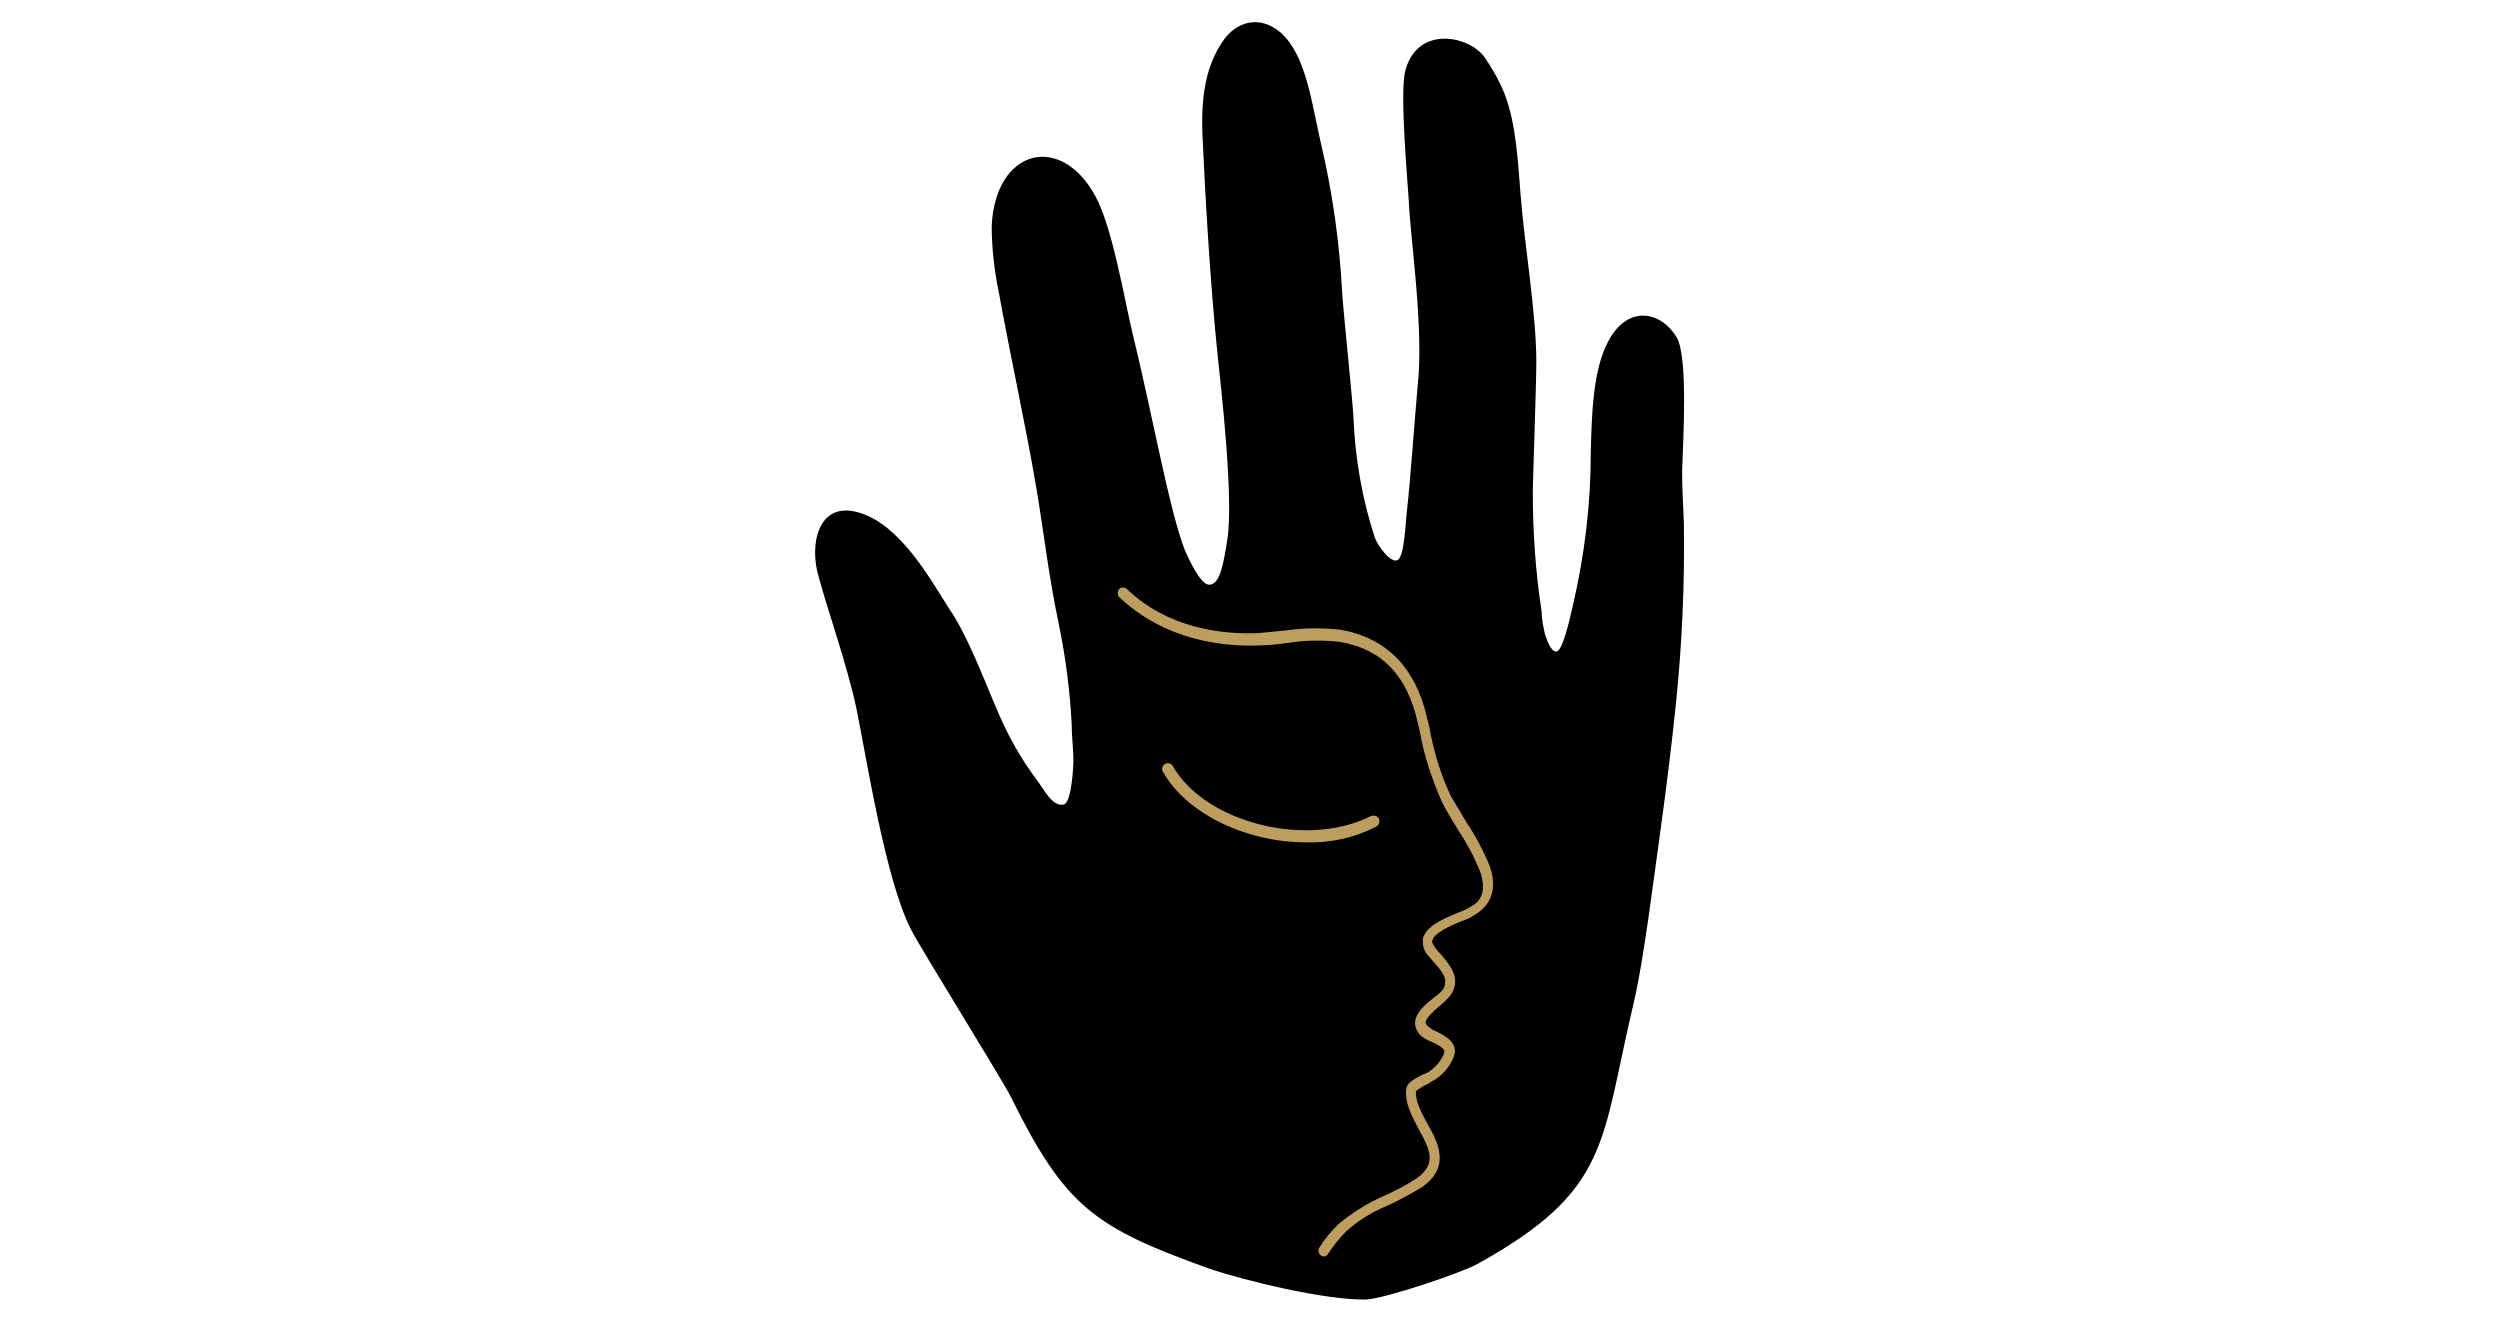 <svg xmlns="http://www.w3.org/2000/svg" xmlns:xlink="http://www.w3.org/1999/xlink" width="472" zoomAndPan="magnify" viewBox="0 0 354 187.5" height="250" preserveAspectRatio="xMidYMid meet" version="1.0"><path fill="#000000" d="M 173.137 5.852 C 170.773 9.336 170.027 13.57 170.277 19.297 C 170.652 27.766 171.398 40.465 172.391 50.051 C 172.891 54.781 174.754 70.965 173.762 76.57 C 173.262 79.68 172.766 82.918 171.148 82.793 C 169.906 82.668 168.289 79.059 167.789 77.938 C 165.551 72.211 163.062 58.141 160.453 47.559 C 159.207 42.453 157.59 32.371 155.105 27.766 C 150.129 18.676 140.926 21.164 140.426 31.996 C 140.426 35.109 140.801 38.348 141.422 41.336 C 143.164 50.922 145.152 59.762 146.77 69.223 C 147.766 75.199 148.512 81.672 149.879 88.148 C 150.875 92.879 151.496 97.734 151.746 102.465 C 151.746 104.332 151.996 106.074 151.996 107.695 C 151.996 108.441 151.746 113.668 150.625 113.918 C 149.008 114.293 147.766 111.68 146.895 110.559 C 141.797 103.711 140.926 99.227 137.316 91.508 C 136.445 89.641 135.578 87.898 134.457 86.281 C 131.598 81.797 127.492 74.328 121.645 72.586 C 115.801 70.84 114.555 77.191 115.926 81.672 C 116.918 85.531 120.027 94.371 121.273 100.348 C 122.766 107.695 125.379 124.5 128.984 131.598 C 130.227 134.09 142.168 153.262 143.164 155.379 C 150.875 170.941 154.98 173.805 171.273 179.656 C 176 181.273 187.691 184.137 193.41 184.012 C 196.148 183.891 207.219 180.152 209.332 178.91 C 228.113 168.449 226.621 161.852 231.348 141.934 C 232.715 136.203 234.207 124.129 235.078 117.902 C 235.949 111.68 236.695 105.578 237.316 99.602 C 238.188 91.137 238.562 82.543 238.438 74.078 C 238.312 71.34 238.188 68.848 238.188 66.734 C 238.312 62.5 239.059 50.672 237.441 47.809 C 235.328 44.199 230.602 42.953 227.742 48.305 C 225.5 52.414 225.379 59.137 225.254 64.117 C 225.254 71.34 224.383 78.559 222.766 85.531 C 222.27 87.773 221.273 92.133 220.402 92.254 C 219.531 92.379 218.91 90.141 218.785 89.891 C 218.535 88.77 218.289 87.648 218.289 86.527 C 217.418 80.926 217.043 75.199 217.043 69.598 C 217.043 68.227 217.543 54.656 217.543 51.172 C 217.543 44.324 215.801 34.238 215.301 27.391 C 214.93 22.785 214.68 17.555 213.062 13.32 C 212.316 11.453 211.324 9.711 210.203 8.094 C 208.09 5.105 200.75 3.484 199.008 9.961 C 198.137 13.074 199.383 26.27 199.508 28.883 C 199.754 33.988 201.621 46.688 200.75 54.531 C 200.379 58.641 199.633 68.848 199.258 71.961 C 199.008 74.078 198.883 78.809 197.891 79.309 C 196.895 79.805 195.027 77.191 194.656 76.07 C 192.914 70.719 191.918 65.113 191.672 59.512 C 191.672 58.02 190.18 43.824 190.055 41.461 C 189.68 34.363 188.688 27.266 187.07 20.418 C 185.699 14.441 184.953 7.969 181.473 4.73 C 178.238 1.867 174.879 3.238 173.137 5.852 Z M 173.137 5.852 " fill-opacity="1" fill-rule="nonzero"/><path fill="#bd9e5e" d="M 184.828 119.273 C 188.312 119.398 191.797 118.648 194.906 117.031 C 195.277 116.781 195.402 116.41 195.277 115.91 C 195.027 115.539 194.656 115.414 194.16 115.539 C 185.078 120.145 170.652 116.535 166.051 108.441 C 165.801 108.066 165.301 107.941 164.93 108.191 C 164.555 108.441 164.434 108.938 164.68 109.312 C 168.164 115.414 176.746 119.273 184.828 119.273 Z M 178.609 91.383 C 179.98 91.383 181.348 91.137 182.59 91.012 C 184.953 90.637 187.316 90.637 189.68 90.887 C 195.652 91.883 199.258 95.617 200.75 102.34 L 201 103.336 C 201.621 106.945 202.742 110.309 204.234 113.668 C 204.855 114.914 205.727 116.285 206.473 117.531 C 207.715 119.398 208.711 121.266 209.582 123.383 C 210.699 126.617 209.332 127.863 208.09 128.484 C 207.715 128.734 207.094 128.984 206.473 129.234 C 204.355 130.105 201.996 131.102 201.496 132.844 C 201.371 133.715 201.621 134.711 202.242 135.332 L 202.988 136.203 C 204.355 137.699 205.105 138.695 204.355 140.062 C 203.984 140.562 203.488 140.938 202.988 141.309 C 201.746 142.305 200.254 143.551 200.379 145.043 C 200.5 145.914 201 146.664 201.746 147.035 C 202.117 147.285 202.367 147.41 202.742 147.535 C 204.109 148.156 204.73 148.656 204.48 149.152 C 204.109 150.148 203.363 151.02 202.492 151.645 C 202.242 151.891 201.871 152.016 201.496 152.141 C 200.004 152.887 199.258 153.387 199.133 154.133 C 198.883 156.125 199.879 157.992 200.875 159.859 C 202.617 162.973 203.363 164.84 200.625 166.832 C 199.133 167.828 197.641 168.574 196.023 169.32 C 193.66 170.316 191.547 171.688 189.555 173.305 C 188.562 174.301 187.566 175.422 186.82 176.668 C 186.57 177.043 186.695 177.539 187.07 177.789 C 187.191 177.914 187.316 177.914 187.441 177.914 C 187.691 177.914 187.938 177.789 188.062 177.539 C 188.809 176.418 189.555 175.422 190.551 174.426 C 192.293 172.809 194.406 171.562 196.523 170.691 C 198.137 169.945 199.754 169.074 201.371 168.078 C 205.477 165.215 203.609 161.727 202.117 159.113 C 201.246 157.496 200.379 155.875 200.5 154.508 C 201 154.133 201.496 153.758 202.117 153.512 C 202.492 153.262 202.988 153.012 203.363 152.762 C 204.48 152.016 205.352 150.895 205.852 149.652 C 206.598 147.66 204.605 146.664 203.363 146.039 C 203.113 145.914 202.742 145.793 202.492 145.543 C 202.242 145.418 201.871 145.043 201.871 144.797 C 201.871 144.172 202.988 143.176 203.859 142.43 C 204.48 141.934 204.98 141.434 205.477 140.812 C 206.969 138.445 205.227 136.578 203.984 135.086 C 203.734 134.836 203.488 134.586 203.238 134.211 C 202.742 133.59 202.742 133.215 202.863 133.094 C 203.113 132.098 205.352 131.102 206.844 130.477 C 207.59 130.23 208.215 129.98 208.711 129.605 C 210.453 128.609 212.316 126.617 210.949 122.633 C 210.078 120.516 208.961 118.402 207.715 116.535 C 206.969 115.289 206.223 114.043 205.477 112.797 C 203.984 109.688 202.988 106.324 202.367 102.84 L 202.117 101.844 C 200.5 94.496 196.273 90.262 189.68 89.145 C 187.191 88.895 184.582 88.895 182.094 89.27 C 180.852 89.391 179.48 89.516 178.238 89.641 C 172.891 89.891 165.301 88.895 159.582 83.418 C 159.332 83.168 158.836 83.043 158.461 83.418 C 158.215 83.789 158.215 84.289 158.461 84.535 C 164.93 90.637 173.016 91.633 178.609 91.383 Z M 178.609 91.383 " fill-opacity="1" fill-rule="nonzero"/></svg>
